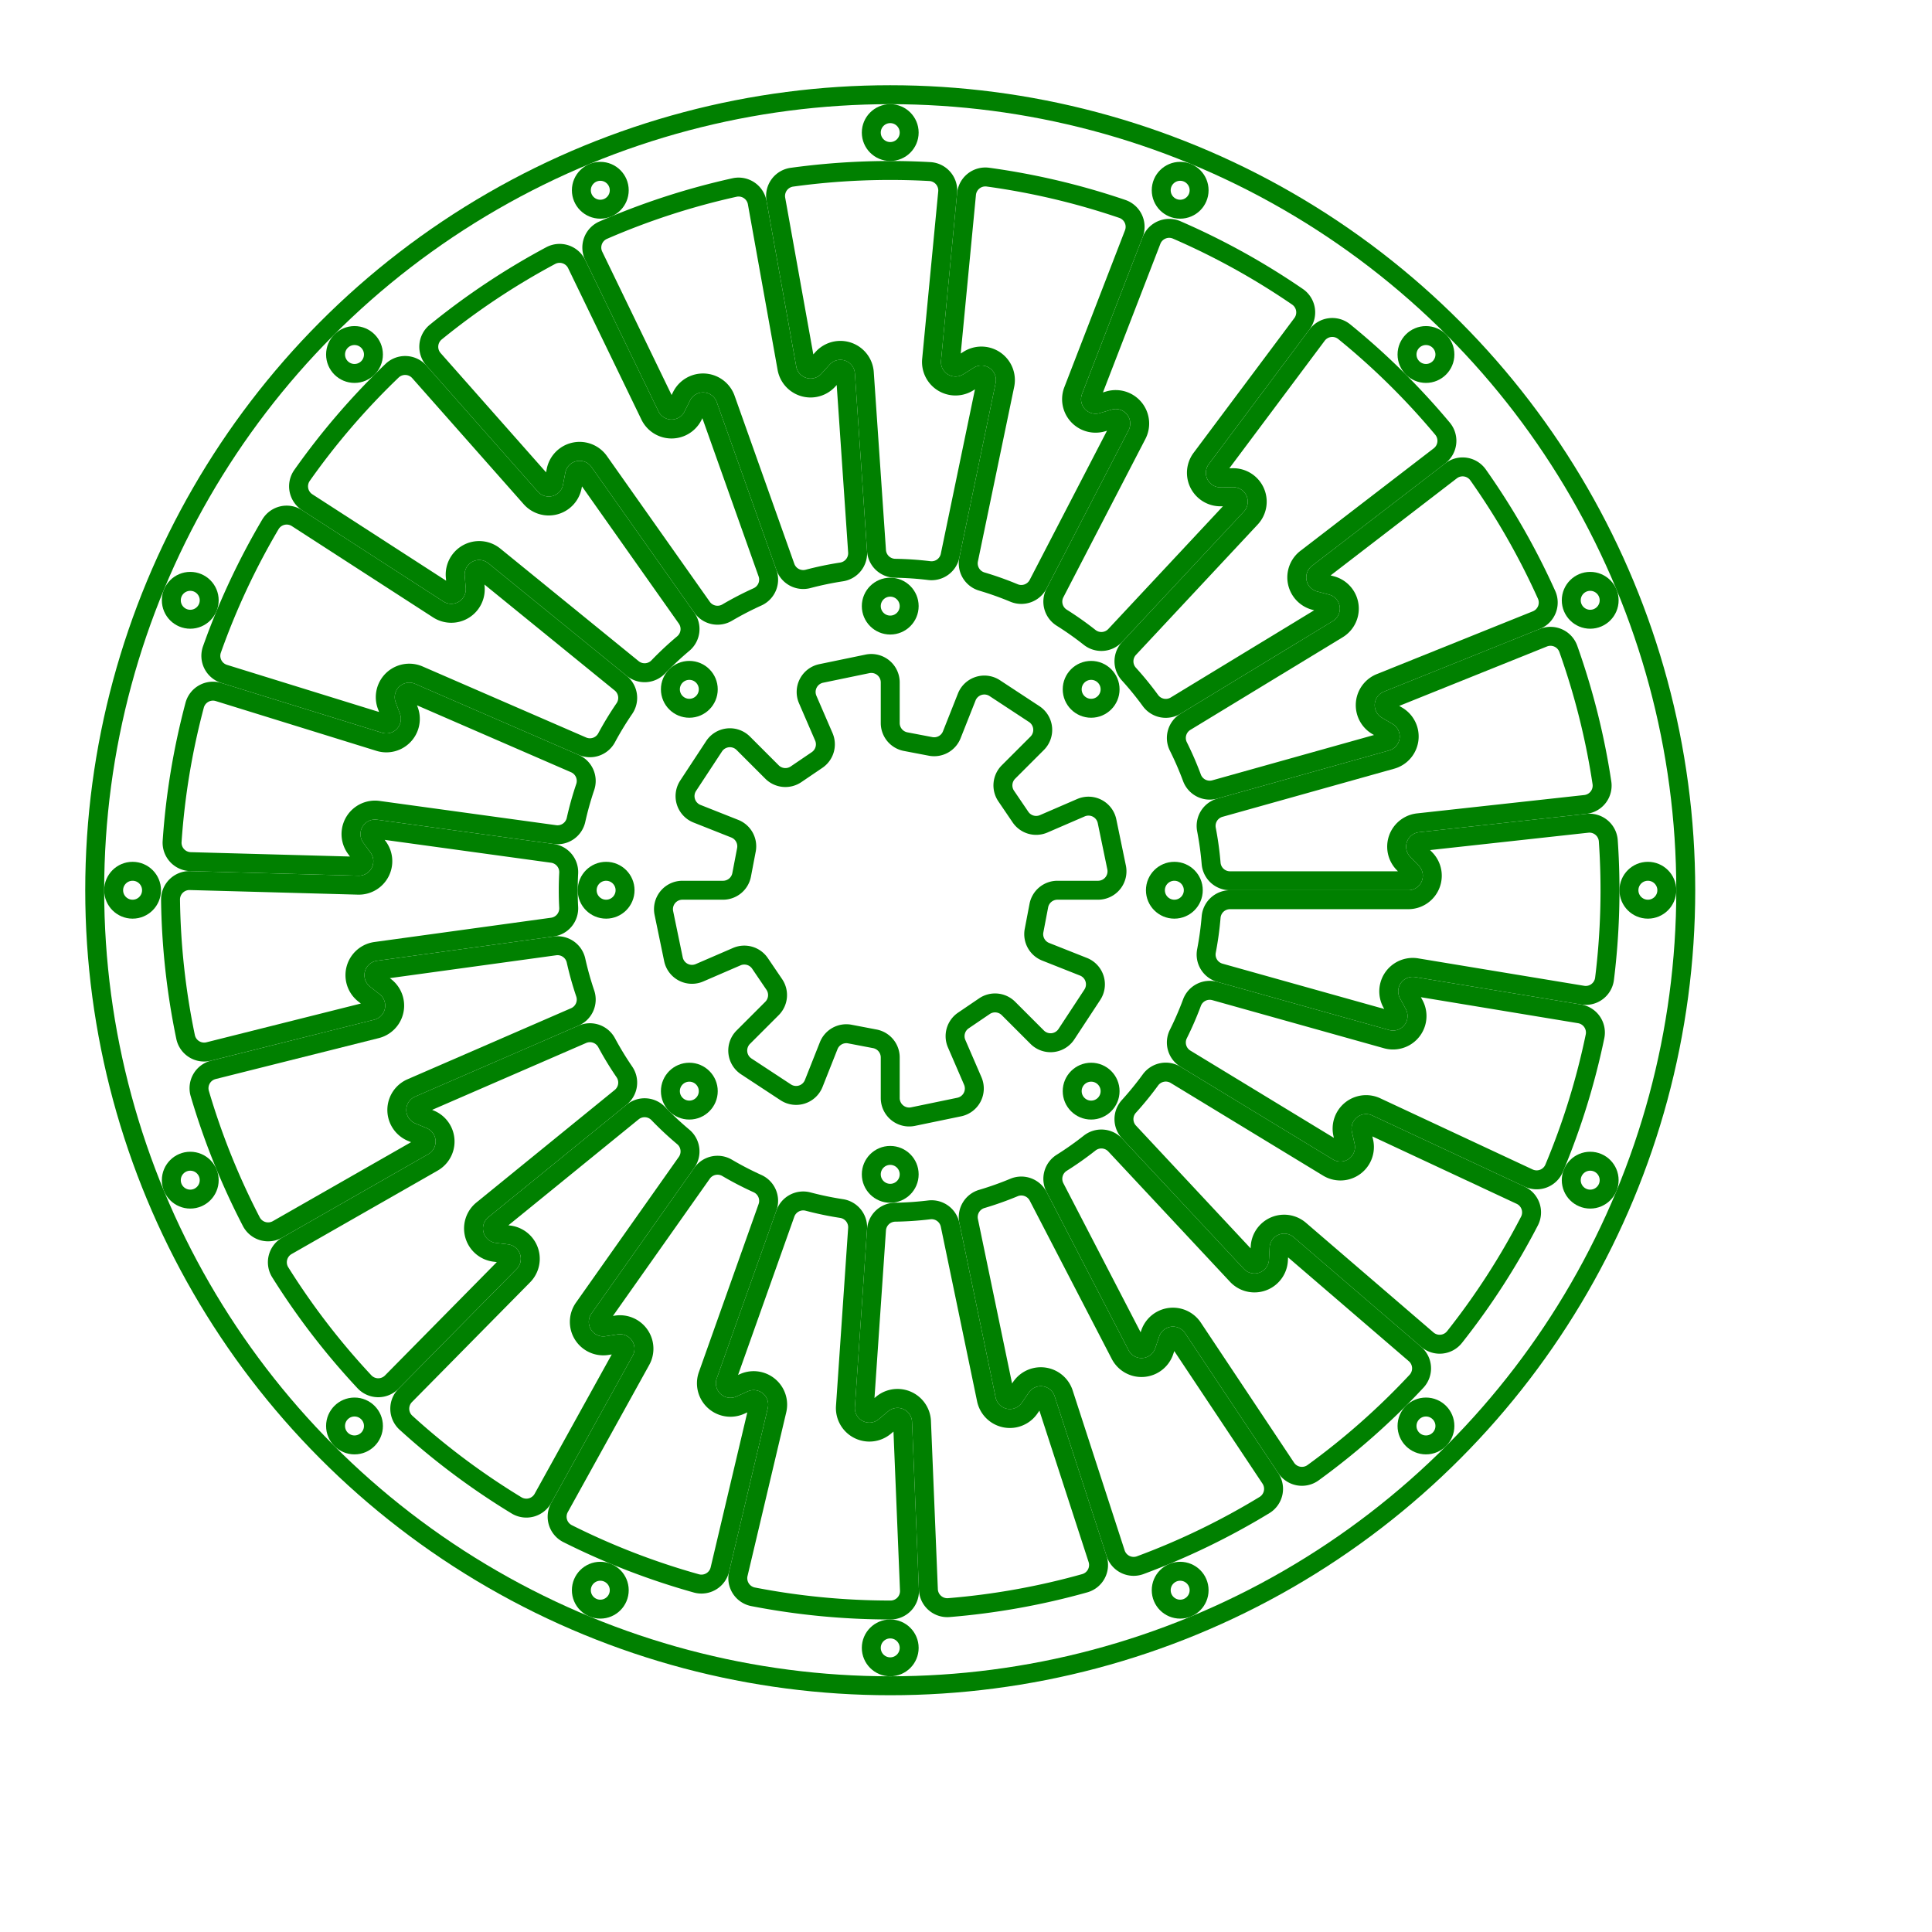 <svg width="102" height="102" viewBox="-47 -47 102 102" xmlns="http://www.w3.org/2000/svg"><circle cx="0" cy="0" r="42" stroke="green" stroke-width="1" fill="none" /><path d="M 8.827 0 L 10.972 -0 A 1 1 0 0 0 11.951 -1.203 L 11.446 -3.642 A 1 1 0 0 0 10.069 -4.357 L 8.101 -3.506 A 1 1 0 0 1 6.877 -3.861 L 6.122 -4.973 A 1 1 0 0 1 6.242 -6.242 L 7.758 -7.758 A 1 1 0 0 0 7.6 -9.301 L 5.518 -10.669 A 1 1 0 0 0 4.039 -10.201 L 3.249 -8.207 A 1 1 0 0 1 2.132 -7.593 L 0.813 -7.845 A 1 1 0 0 1 0 -8.827 L 0 -10.972 A 1 1 0 0 0 -1.203 -11.951 L -3.642 -11.446 A 1 1 0 0 0 -4.357 -10.069 L -3.506 -8.101 A 1 1 0 0 1 -3.861 -6.877 L -4.973 -6.122 A 1 1 0 0 1 -6.242 -6.242 L -7.758 -7.758 A 1 1 0 0 0 -9.301 -7.6 L -10.669 -5.518 A 1 1 0 0 0 -10.201 -4.039 L -8.207 -3.249 A 1 1 0 0 1 -7.593 -2.132 L -7.845 -0.813 A 1 1 0 0 1 -8.827 -0 L -10.972 -0 A 1 1 0 0 0 -11.951 1.203 L -11.446 3.642 A 1 1 0 0 0 -10.069 4.357 L -8.101 3.506 A 1 1 0 0 1 -6.877 3.861 L -6.122 4.973 A 1 1 0 0 1 -6.242 6.242 L -7.758 7.758 A 1 1 0 0 0 -7.6 9.301 L -5.518 10.669 A 1 1 0 0 0 -4.039 10.201 L -3.249 8.207 A 1 1 0 0 1 -2.132 7.593 L -0.813 7.845 A 1 1 0 0 1 -0 8.827 L -0 10.972 A 1 1 0 0 0 1.203 11.951 L 3.642 11.446 A 1 1 0 0 0 4.357 10.069 L 3.506 8.101 A 1 1 0 0 1 3.861 6.877 L 4.973 6.122 A 1 1 0 0 1 6.242 6.242 L 7.758 7.758 A 1 1 0 0 0 9.301 7.6 L 10.669 5.518 A 1 1 0 0 0 10.201 4.039 L 8.207 3.249 A 1 1 0 0 1 7.593 2.132 L 7.845 0.813 A 1 1 0 0 1 8.827 0 Z" stroke="green" stroke-width="1" fill="none" /><circle cx="15" cy="0" r="1" stroke="green" stroke-width="1" fill="none" /><circle cx="10.607" cy="-10.607" r="1" stroke="green" stroke-width="1" fill="none" /><circle cx="0" cy="-15" r="1" stroke="green" stroke-width="1" fill="none" /><circle cx="-10.607" cy="-10.607" r="1" stroke="green" stroke-width="1" fill="none" /><circle cx="-15" cy="-0" r="1" stroke="green" stroke-width="1" fill="none" /><circle cx="-10.607" cy="10.607" r="1" stroke="green" stroke-width="1" fill="none" /><circle cx="-0" cy="15" r="1" stroke="green" stroke-width="1" fill="none" /><circle cx="10.607" cy="10.607" r="1" stroke="green" stroke-width="1" fill="none" /><circle cx="40" cy="0" r="1" stroke="green" stroke-width="1" fill="none" /><circle cx="36.955" cy="-15.307" r="1" stroke="green" stroke-width="1" fill="none" /><circle cx="28.284" cy="-28.284" r="1" stroke="green" stroke-width="1" fill="none" /><circle cx="15.307" cy="-36.955" r="1" stroke="green" stroke-width="1" fill="none" /><circle cx="0" cy="-40" r="1" stroke="green" stroke-width="1" fill="none" /><circle cx="-15.307" cy="-36.955" r="1" stroke="green" stroke-width="1" fill="none" /><circle cx="-28.284" cy="-28.284" r="1" stroke="green" stroke-width="1" fill="none" /><circle cx="-36.955" cy="-15.307" r="1" stroke="green" stroke-width="1" fill="none" /><circle cx="-40" cy="-0" r="1" stroke="green" stroke-width="1" fill="none" /><circle cx="-36.955" cy="15.307" r="1" stroke="green" stroke-width="1" fill="none" /><circle cx="-28.284" cy="28.284" r="1" stroke="green" stroke-width="1" fill="none" /><circle cx="-15.307" cy="36.955" r="1" stroke="green" stroke-width="1" fill="none" /><circle cx="-0" cy="40" r="1" stroke="green" stroke-width="1" fill="none" /><circle cx="15.307" cy="36.955" r="1" stroke="green" stroke-width="1" fill="none" /><circle cx="28.284" cy="28.284" r="1" stroke="green" stroke-width="1" fill="none" /><circle cx="36.955" cy="15.307" r="1" stroke="green" stroke-width="1" fill="none" /><path d="M 17.937 -0.5 L 27.352 -0.5 A 0.267 0.267 0 0 0 27.544 -0.952 L 27.092 -1.421 A 1.267 1.267 0 0 1 27.866 -3.56 L 36.695 -4.529 A 1 1 0 0 0 37.574 -5.672 A 38 38 0 0 0 35.8 -12.741 A 1 1 0 0 0 34.485 -13.333 L 26.245 -10.019 A 0.267 0.267 0 0 0 26.21 -9.541 L 26.772 -9.211 A 1.267 1.267 0 0 1 26.473 -6.898 L 17.407 -4.358 A 1 1 0 0 0 16.695 -3.207 A 17 17 0 0 1 16.941 -1.417 A 1 1 0 0 0 17.937 -0.5 Z" stroke="green" stroke-width="1" fill="none" /><path d="M 17.137 -5.321 L 26.203 -7.861 A 0.267 0.267 0 0 0 26.266 -8.348 L 25.704 -8.678 A 1.267 1.267 0 0 1 25.872 -10.946 L 34.112 -14.261 A 1 1 0 0 0 34.651 -15.599 A 38 38 0 0 0 31.035 -21.927 A 1 1 0 0 0 29.609 -22.143 L 22.569 -16.728 A 0.267 0.267 0 0 0 22.664 -16.258 L 23.294 -16.092 A 1.267 1.267 0 0 1 23.63 -13.785 L 15.586 -8.893 A 1 1 0 0 0 15.211 -7.592 A 17 17 0 0 1 15.93 -5.935 A 1 1 0 0 0 17.137 -5.321 Z" stroke="green" stroke-width="1" fill="none" /><path d="M 15.066 -9.747 L 23.111 -14.639 A 0.267 0.267 0 0 0 23.04 -15.125 L 22.409 -15.291 A 1.267 1.267 0 0 1 21.959 -17.521 L 29 -22.935 A 1 1 0 0 0 29.157 -24.369 A 38 38 0 0 0 23.969 -29.487 A 1 1 0 0 0 22.537 -29.31 L 17.219 -22.197 A 0.267 0.267 0 0 0 17.437 -21.77 L 18.089 -21.78 A 1.267 1.267 0 0 1 19.035 -19.649 L 12.609 -12.768 A 1 1 0 0 0 12.598 -11.414 A 17 17 0 0 1 13.739 -10.013 A 1 1 0 0 0 15.066 -9.747 Z" stroke="green" stroke-width="1" fill="none" /><path d="M 11.878 -13.451 L 18.304 -20.331 A 0.267 0.267 0 0 0 18.105 -20.78 L 17.453 -20.77 A 1.267 1.267 0 0 1 16.418 -22.796 L 21.736 -29.909 A 1 1 0 0 0 21.501 -31.332 A 38 38 0 0 0 15.124 -34.861 A 1 1 0 0 0 13.794 -34.304 L 10.592 -26.019 A 0.267 0.267 0 0 0 10.917 -25.667 L 11.542 -25.853 A 1.267 1.267 0 0 1 13.028 -24.056 L 8.696 -15.696 A 1 1 0 0 0 9.052 -14.39 A 17 17 0 0 1 10.528 -13.348 A 1 1 0 0 0 11.878 -13.451 Z" stroke="green" stroke-width="1" fill="none" /><path d="M 7.808 -16.156 L 12.14 -24.516 A 0.267 0.267 0 0 0 11.827 -24.894 L 11.202 -24.709 A 1.267 1.267 0 0 1 9.659 -26.38 L 12.861 -34.664 A 1 1 0 0 0 12.251 -35.971 A 38 38 0 0 0 5.158 -37.648 A 1 1 0 0 0 4.027 -36.753 L 3.179 -27.912 A 0.267 0.267 0 0 0 3.587 -27.661 L 4.139 -28.008 A 1.267 1.267 0 0 1 6.054 -26.678 L 4.139 -17.46 A 1 1 0 0 0 4.834 -16.298 A 17 17 0 0 1 6.536 -15.693 A 1 1 0 0 0 7.808 -16.156 Z" stroke="green" stroke-width="1" fill="none" /><path d="M 3.16 -17.664 L 5.075 -26.882 A 0.267 0.267 0 0 0 4.672 -27.162 L 4.12 -26.815 A 1.267 1.267 0 0 1 2.184 -28.008 L 3.032 -36.849 A 1 1 0 0 0 2.091 -37.942 A 38 38 0 0 0 -5.19 -37.644 A 1 1 0 0 0 -6.038 -36.477 L -4.469 -27.735 A 0.267 0.267 0 0 0 -4.009 -27.603 L -3.571 -28.086 A 1.267 1.267 0 0 1 -1.368 -27.323 L -0.725 -17.93 A 1 1 0 0 0 0.257 -16.998 A 17 17 0 0 1 2.06 -16.875 A 1 1 0 0 0 3.16 -17.664 Z" stroke="green" stroke-width="1" fill="none" /><path d="M -1.723 -17.861 L -2.365 -27.254 A 0.267 0.267 0 0 0 -2.83 -27.415 L -3.267 -26.932 A 1.267 1.267 0 0 1 -5.454 -27.558 L -7.022 -36.3 A 1 1 0 0 0 -8.223 -37.1 A 38 38 0 0 0 -15.154 -34.848 A 1 1 0 0 0 -15.655 -33.495 L -11.786 -25.5 A 0.267 0.267 0 0 0 -11.307 -25.498 L -11.016 -26.081 A 1.267 1.267 0 0 1 -8.689 -25.941 L -5.536 -17.069 A 1 1 0 0 0 -4.338 -16.437 A 17 17 0 0 1 -2.569 -16.805 A 1 1 0 0 0 -1.723 -17.861 Z" stroke="green" stroke-width="1" fill="none" /><path d="M -6.478 -16.734 L -9.631 -25.606 A 0.267 0.267 0 0 0 -10.121 -25.635 L -10.412 -25.052 A 1.267 1.267 0 0 1 -12.686 -25.065 L -16.555 -33.059 A 1 1 0 0 0 -17.927 -33.505 A 38 38 0 0 0 -23.994 -29.467 A 1 1 0 0 0 -24.112 -28.029 L -18.229 -21.375 A 0.267 0.267 0 0 0 -17.767 -21.502 L -17.645 -22.142 A 1.267 1.267 0 0 1 -15.365 -22.634 L -9.936 -14.943 A 1 1 0 0 0 -8.612 -14.657 A 17 17 0 0 1 -7.008 -15.488 A 1 1 0 0 0 -6.478 -16.734 Z" stroke="green" stroke-width="1" fill="none" /><path d="M -10.753 -14.366 L -16.182 -22.058 A 0.267 0.267 0 0 0 -16.662 -21.954 L -16.785 -21.314 A 1.267 1.267 0 0 1 -18.978 -20.713 L -24.861 -27.367 A 1 1 0 0 0 -26.302 -27.426 A 38 38 0 0 0 -31.054 -21.901 A 1 1 0 0 0 -30.78 -20.484 L -23.32 -15.664 A 0.267 0.267 0 0 0 -22.909 -15.911 L -22.964 -16.56 A 1.267 1.267 0 0 1 -20.902 -17.65 L -13.599 -11.708 A 1 1 0 0 0 -12.247 -11.79 A 17 17 0 0 1 -10.927 -13.023 A 1 1 0 0 0 -10.753 -14.366 Z" stroke="green" stroke-width="1" fill="none" /><path d="M -14.23 -10.932 L -21.533 -16.874 A 0.267 0.267 0 0 0 -21.968 -16.644 L -21.913 -15.995 A 1.267 1.267 0 0 1 -23.863 -14.824 L -31.322 -19.645 A 1 1 0 0 0 -32.726 -19.313 A 38 38 0 0 0 -35.811 -12.71 A 1 1 0 0 0 -35.165 -11.421 L -26.681 -8.792 A 0.267 0.267 0 0 0 -26.352 -9.14 L -26.58 -9.751 A 1.267 1.267 0 0 1 -24.889 -11.356 L -16.253 -7.605 A 1 1 0 0 0 -14.974 -8.049 A 17 17 0 0 1 -14.035 -9.592 A 1 1 0 0 0 -14.23 -10.932 Z" stroke="green" stroke-width="1" fill="none" /><path d="M -16.652 -6.688 L -25.287 -10.439 A 0.267 0.267 0 0 0 -25.643 -10.1 L -25.416 -9.49 A 1.267 1.267 0 0 1 -26.977 -7.836 L -35.461 -10.465 A 1 1 0 0 0 -36.723 -9.767 A 38 38 0 0 0 -37.913 -2.577 A 1 1 0 0 0 -36.942 -1.51 L -28.064 -1.267 A 0.267 0.267 0 0 0 -27.841 -1.691 L -28.225 -2.218 A 1.267 1.267 0 0 1 -27.029 -4.22 L -17.702 -2.938 A 1 1 0 0 0 -16.59 -3.71 A 17 17 0 0 1 -16.103 -5.45 A 1 1 0 0 0 -16.652 -6.688 Z" stroke="green" stroke-width="1" fill="none" /><path d="M -17.838 -1.947 L -27.166 -3.229 A 0.267 0.267 0 0 0 -27.418 -2.807 L -27.033 -2.281 A 1.267 1.267 0 0 1 -28.091 -0.267 L -36.969 -0.51 A 1 1 0 0 0 -37.997 0.503 A 38 38 0 0 0 -37.202 7.747 A 1 1 0 0 0 -35.98 8.513 L -27.365 6.351 A 0.267 0.267 0 0 0 -27.265 5.883 L -27.777 5.48 A 1.267 1.267 0 0 1 -27.166 3.229 L -17.838 1.947 A 1 1 0 0 0 -16.976 0.903 A 17 17 0 0 1 -16.976 -0.903 A 1 1 0 0 0 -17.838 -1.947 Z" stroke="green" stroke-width="1" fill="none" /><path d="M -17.702 2.938 L -27.029 4.22 A 0.267 0.267 0 0 0 -27.158 4.694 L -26.646 5.097 A 1.267 1.267 0 0 1 -27.122 7.321 L -35.736 9.483 A 1 1 0 0 0 -36.452 10.736 A 38 38 0 0 0 -33.732 17.497 A 1 1 0 0 0 -32.349 17.905 L -24.637 13.499 A 0.267 0.267 0 0 0 -24.667 13.021 L -25.269 12.771 A 1.267 1.267 0 0 1 -25.287 10.439 L -16.652 6.688 A 1 1 0 0 0 -16.103 5.45 A 17 17 0 0 1 -16.59 3.71 A 1 1 0 0 0 -17.702 2.938 Z" stroke="green" stroke-width="1" fill="none" /><path d="M -16.253 7.605 L -24.889 11.356 A 0.267 0.267 0 0 0 -24.885 11.847 L -24.283 12.097 A 1.267 1.267 0 0 1 -24.141 14.367 L -31.852 18.773 A 1 1 0 0 0 -32.204 20.172 A 38 38 0 0 0 -27.761 25.949 A 1 1 0 0 0 -26.318 25.968 L -20.081 19.645 A 0.267 0.267 0 0 0 -20.239 19.193 L -20.886 19.114 A 1.267 1.267 0 0 1 -21.533 16.874 L -14.23 10.932 A 1 1 0 0 0 -14.035 9.592 A 17 17 0 0 1 -14.974 8.049 A 1 1 0 0 0 -16.253 7.605 Z" stroke="green" stroke-width="1" fill="none" /><path d="M -13.599 11.708 L -20.902 17.65 A 0.267 0.267 0 0 0 -20.766 18.122 L -20.119 18.2 A 1.267 1.267 0 0 1 -19.369 20.348 L -25.606 26.671 A 1 1 0 0 0 -25.567 28.113 A 38 38 0 0 0 -19.73 32.476 A 1 1 0 0 0 -18.336 32.106 L -14.036 24.335 A 0.267 0.267 0 0 0 -14.31 23.942 L -14.955 24.041 A 1.267 1.267 0 0 1 -16.182 22.058 L -10.753 14.366 A 1 1 0 0 0 -10.927 13.023 A 17 17 0 0 1 -12.247 11.79 A 1 1 0 0 0 -13.599 11.708 Z" stroke="green" stroke-width="1" fill="none" /><path d="M -9.936 14.943 L -15.365 22.634 A 0.267 0.267 0 0 0 -15.106 23.052 L -14.462 22.953 A 1.267 1.267 0 0 1 -13.161 24.819 L -17.461 32.59 A 1 1 0 0 0 -17.035 33.968 A 38 38 0 0 0 -10.237 36.595 A 1 1 0 0 0 -8.994 35.862 L -6.95 27.219 A 0.267 0.267 0 0 0 -7.32 26.915 L -7.914 27.184 A 1.267 1.267 0 0 1 -9.631 25.606 L -6.478 16.734 A 1 1 0 0 0 -7.008 15.488 A 17 17 0 0 1 -8.612 14.657 A 1 1 0 0 0 -9.936 14.943 Z" stroke="green" stroke-width="1" fill="none" /><path d="M -5.536 17.069 L -8.689 25.941 A 0.267 0.267 0 0 0 -8.327 26.273 L -7.733 26.004 A 1.267 1.267 0 0 1 -5.977 27.449 L -8.021 36.092 A 1 1 0 0 0 -7.238 37.304 A 38 38 0 0 0 0.016 38 A 1 1 0 0 0 1.015 36.959 L 0.651 28.085 A 0.267 0.267 0 0 0 0.213 27.892 L -0.286 28.311 A 1.267 1.267 0 0 1 -2.365 27.254 L -1.723 17.861 A 1 1 0 0 0 -2.569 16.805 A 17 17 0 0 1 -4.338 16.437 A 1 1 0 0 0 -5.536 17.069 Z" stroke="green" stroke-width="1" fill="none" /><path d="M -0.725 17.93 L -1.368 27.323 A 0.267 0.267 0 0 0 -0.93 27.545 L -0.431 27.126 A 1.267 1.267 0 0 1 1.65 28.044 L 2.014 36.918 A 1 1 0 0 0 3.095 37.874 A 38 38 0 0 0 10.268 36.587 A 1 1 0 0 0 10.949 35.315 L 8.204 26.868 A 0.267 0.267 0 0 0 7.73 26.8 L 7.362 27.338 A 1.267 1.267 0 0 1 5.075 26.882 L 3.16 17.664 A 1 1 0 0 0 2.06 16.875 A 17 17 0 0 1 0.257 16.998 A 1 1 0 0 0 -0.725 17.93 Z" stroke="green" stroke-width="1" fill="none" /><path d="M 4.139 17.46 L 6.054 26.678 A 0.267 0.267 0 0 0 6.536 26.775 L 6.904 26.236 A 1.267 1.267 0 0 1 9.155 26.559 L 11.9 35.006 A 1 1 0 0 0 13.198 35.634 A 38 38 0 0 0 19.758 32.459 A 1 1 0 0 0 20.07 31.051 L 15.149 23.658 A 0.267 0.267 0 0 0 14.674 23.721 L 14.465 24.338 A 1.267 1.267 0 0 1 12.14 24.516 L 7.808 16.156 A 1 1 0 0 0 6.536 15.693 A 17 17 0 0 1 4.834 16.298 A 1 1 0 0 0 4.139 17.46 Z" stroke="green" stroke-width="1" fill="none" /><path d="M 8.696 15.696 L 13.028 24.056 A 0.267 0.267 0 0 0 13.518 24.018 L 13.726 23.401 A 1.267 1.267 0 0 1 15.981 23.104 L 20.903 30.497 A 1 1 0 0 0 22.323 30.752 A 38 38 0 0 0 27.783 25.925 A 1 1 0 0 0 27.704 24.485 L 20.97 18.694 A 0.267 0.267 0 0 0 20.529 18.882 L 20.495 19.533 A 1.267 1.267 0 0 1 18.304 20.331 L 11.878 13.451 A 1 1 0 0 0 10.528 13.348 A 17 17 0 0 1 9.052 14.39 A 1 1 0 0 0 8.696 15.696 Z" stroke="green" stroke-width="1" fill="none" /><path d="M 12.609 12.768 L 19.035 19.649 A 0.267 0.267 0 0 0 19.497 19.481 L 19.531 18.83 A 1.267 1.267 0 0 1 21.622 17.936 L 28.356 23.727 A 1 1 0 0 0 29.792 23.589 A 38 38 0 0 0 33.747 17.468 A 1 1 0 0 0 33.282 16.102 L 25.236 12.343 A 0.267 0.267 0 0 0 24.862 12.643 L 25.005 13.279 A 1.267 1.267 0 0 1 23.111 14.639 L 15.066 9.747 A 1 1 0 0 0 13.739 10.013 A 17 17 0 0 1 12.598 11.414 A 1 1 0 0 0 12.609 12.768 Z" stroke="green" stroke-width="1" fill="none" /><path d="M 15.586 8.893 L 23.63 13.785 A 0.267 0.267 0 0 0 24.029 13.498 L 23.887 12.862 A 1.267 1.267 0 0 1 25.659 11.437 L 33.706 15.196 A 1 1 0 0 0 35.051 14.677 A 38 38 0 0 0 37.209 7.715 A 1 1 0 0 0 36.392 6.526 L 27.63 5.077 A 0.267 0.267 0 0 0 27.351 5.466 L 27.66 6.04 A 1.267 1.267 0 0 1 26.203 7.861 L 17.137 5.321 A 1 1 0 0 0 15.93 5.935 A 17 17 0 0 1 15.211 7.592 A 1 1 0 0 0 15.586 8.893 Z" stroke="green" stroke-width="1" fill="none" /><path d="M 17.407 4.358 L 26.473 6.898 A 0.267 0.267 0 0 0 26.78 6.514 L 26.471 5.941 A 1.267 1.267 0 0 1 27.793 4.09 L 36.556 5.539 A 1 1 0 0 0 37.711 4.676 A 38 38 0 0 0 37.91 -2.609 A 1 1 0 0 0 36.804 -3.535 L 27.975 -2.566 A 0.267 0.267 0 0 0 27.812 -2.115 L 28.264 -1.646 A 1.267 1.267 0 0 1 27.352 0.5 L 17.937 0.5 A 1 1 0 0 0 16.941 1.417 A 17 17 0 0 1 16.695 3.207 A 1 1 0 0 0 17.407 4.358 Z" stroke="green" stroke-width="1" fill="none" /></svg>